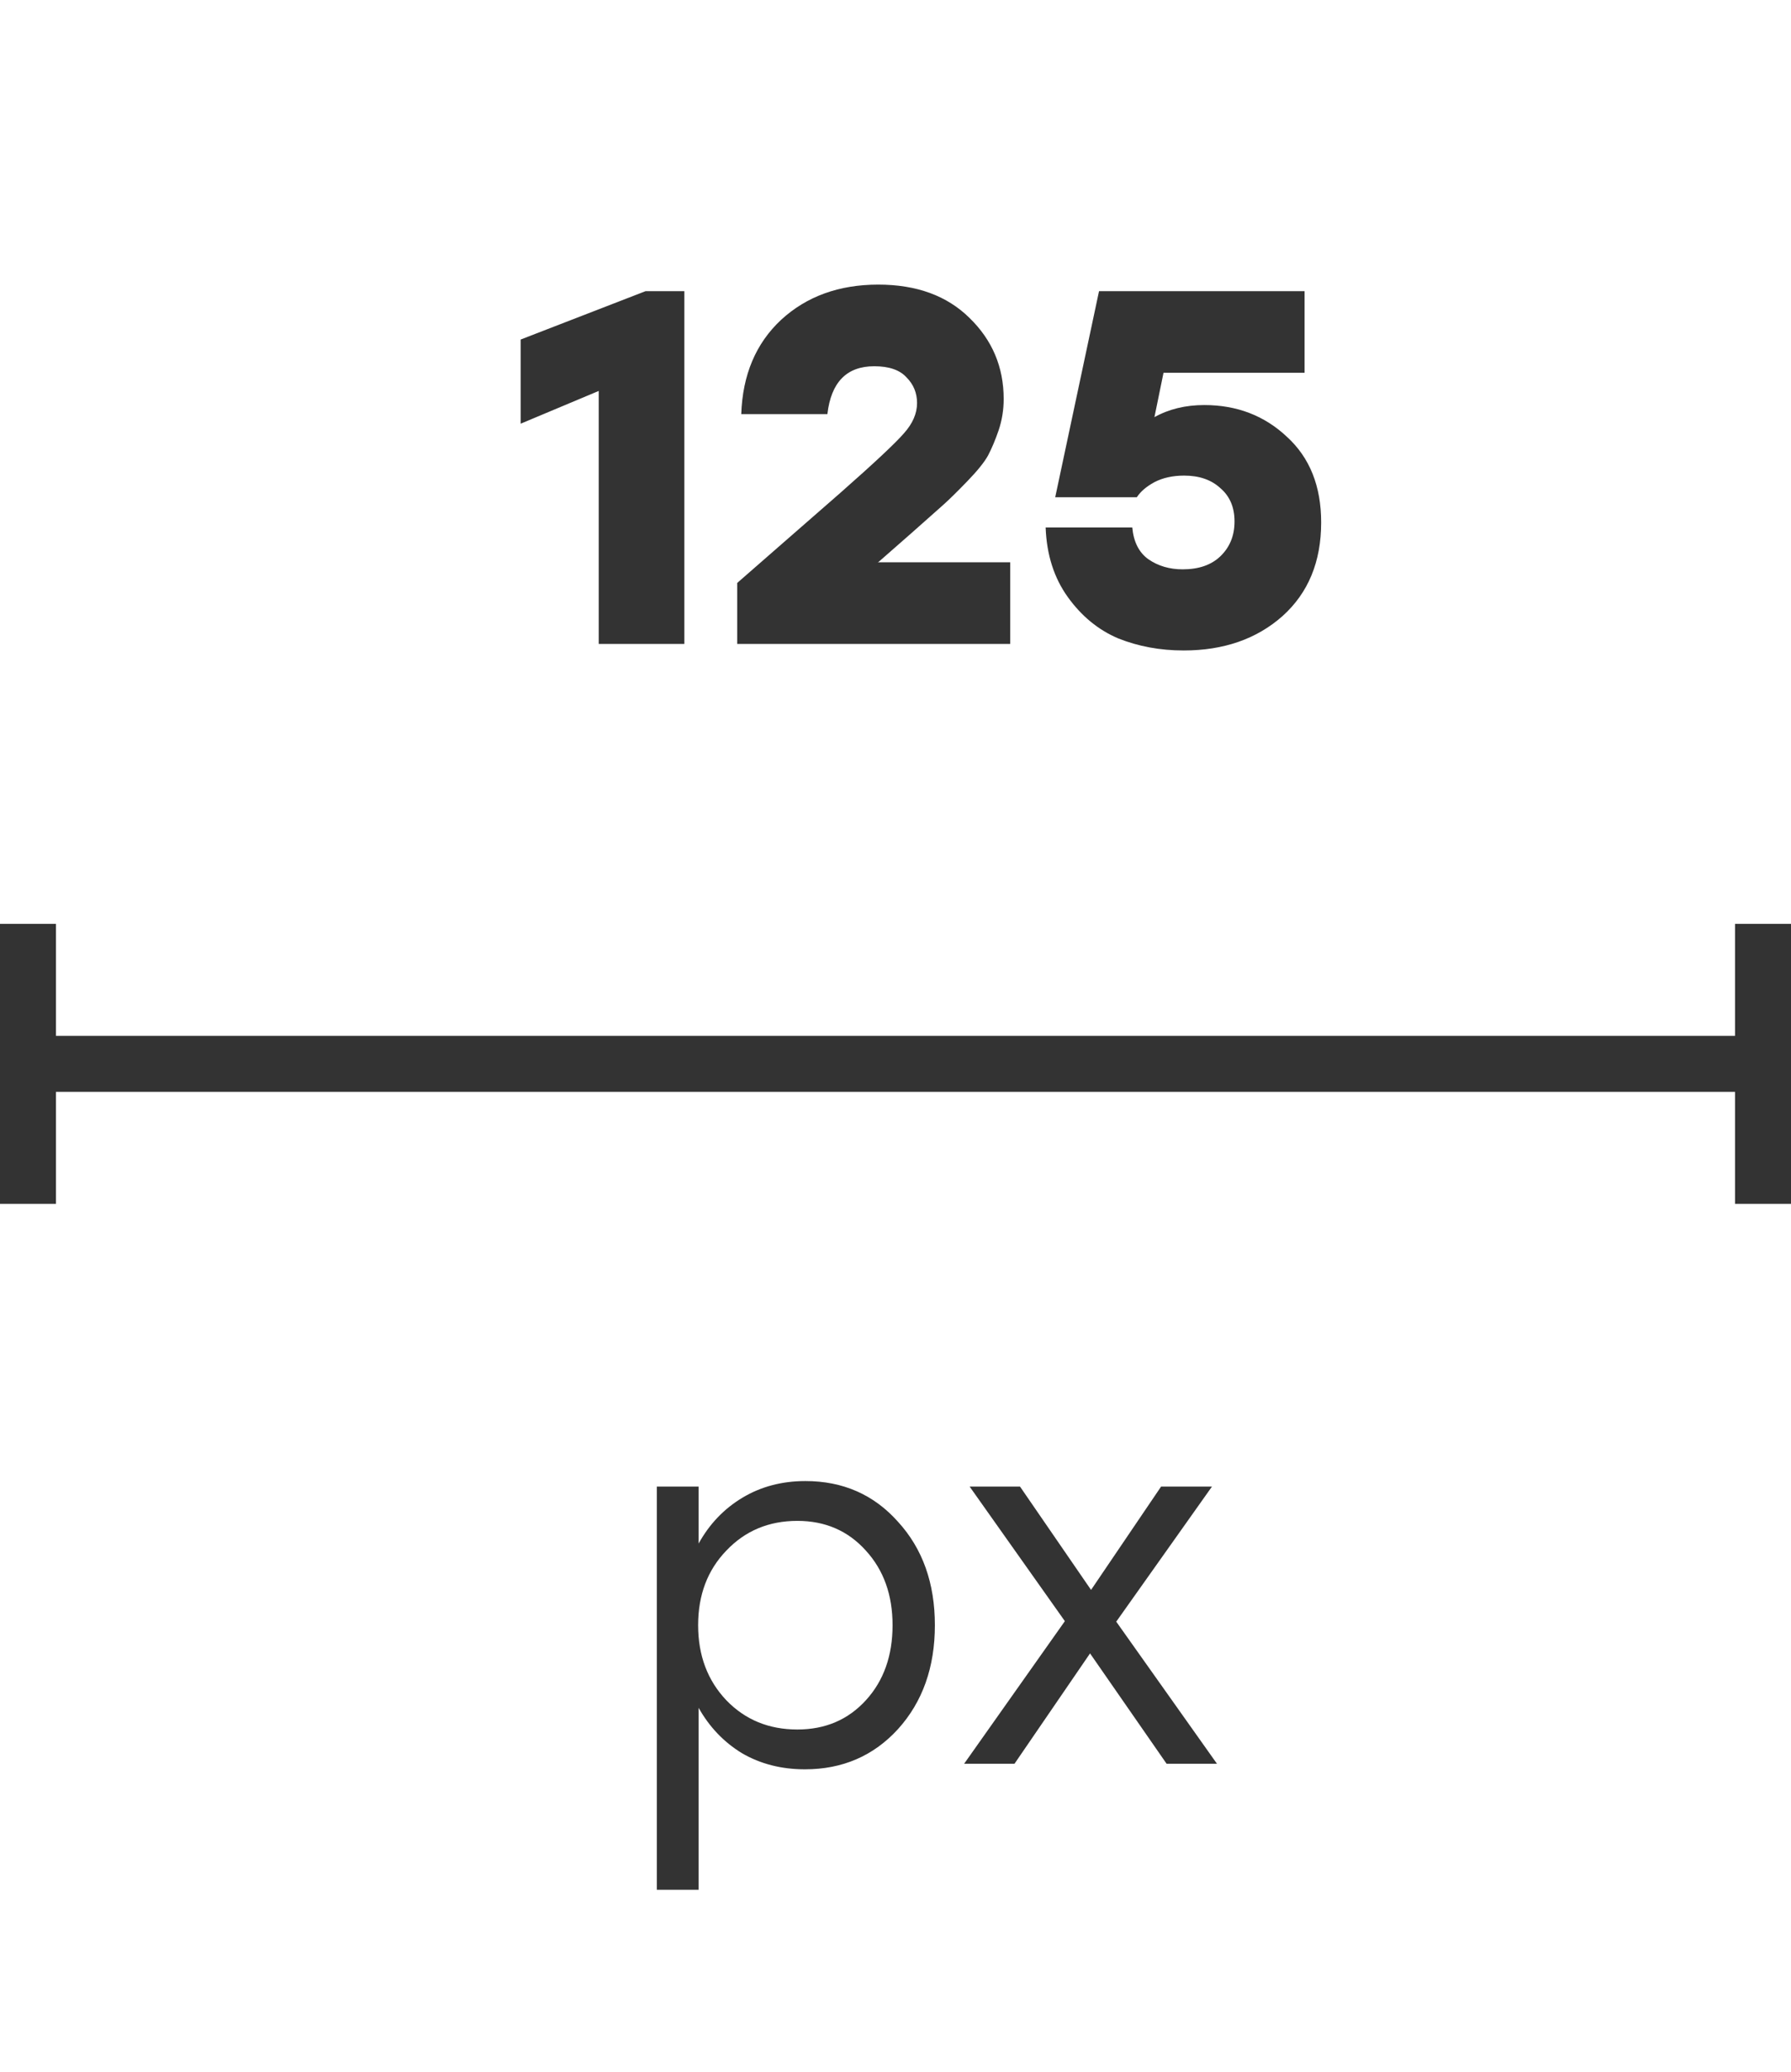 <?xml version="1.0" encoding="UTF-8"?> <svg xmlns="http://www.w3.org/2000/svg" width="64" height="74" viewBox="0 0 64 74" fill="none"> <path d="M28.781 52.902C30.125 52.902 31.229 53.388 32.093 54.36C32.969 55.32 33.407 56.55 33.407 58.05C33.407 59.55 32.969 60.786 32.093 61.758C31.217 62.718 30.107 63.198 28.763 63.198C27.923 63.198 27.173 63.006 26.513 62.622C25.865 62.226 25.349 61.686 24.965 61.002V67.5H23.471V53.1H24.965V55.134C25.349 54.438 25.871 53.892 26.531 53.496C27.191 53.1 27.941 52.902 28.781 52.902ZM28.493 61.776C29.489 61.776 30.305 61.428 30.941 60.732C31.577 60.036 31.895 59.142 31.895 58.05C31.895 56.97 31.577 56.082 30.941 55.386C30.305 54.678 29.489 54.324 28.493 54.324C27.473 54.324 26.627 54.678 25.955 55.386C25.283 56.082 24.947 56.97 24.947 58.05C24.947 59.13 25.283 60.024 25.955 60.732C26.627 61.428 27.473 61.776 28.493 61.776ZM43.488 63H41.688L38.952 59.058L36.252 63H34.452L38.052 57.906L34.65 53.1H36.45L38.988 56.79L41.49 53.1H43.308L39.888 57.924L43.488 63Z" fill="#333333"></path> <path d="M23.069 10.4H24.455V23H21.395V13.964L18.605 15.134V12.128L23.069 10.4ZM31.366 20.084H36.1V23H26.344V20.822L30.034 17.6C31.246 16.532 32.002 15.824 32.302 15.476C32.614 15.128 32.77 14.768 32.77 14.396C32.77 14.036 32.644 13.73 32.392 13.478C32.152 13.214 31.768 13.082 31.24 13.082C30.256 13.082 29.698 13.652 29.566 14.792H26.488C26.536 13.388 27.01 12.266 27.91 11.426C28.822 10.586 29.98 10.166 31.384 10.166C32.752 10.166 33.838 10.562 34.642 11.354C35.458 12.146 35.866 13.112 35.866 14.252C35.866 14.636 35.806 15.008 35.686 15.368C35.566 15.716 35.44 16.016 35.308 16.268C35.176 16.508 34.924 16.82 34.552 17.204C34.192 17.576 33.904 17.858 33.688 18.05C33.484 18.23 33.112 18.56 32.572 19.04L31.402 20.066L31.366 20.084ZM43.035 14.468C44.199 14.468 45.183 14.846 45.987 15.602C46.803 16.346 47.211 17.366 47.211 18.662C47.211 20.066 46.749 21.182 45.825 22.01C44.901 22.826 43.725 23.234 42.297 23.234C41.457 23.234 40.677 23.09 39.957 22.802C39.249 22.502 38.649 22.01 38.157 21.326C37.665 20.642 37.401 19.814 37.365 18.842H40.461C40.509 19.358 40.701 19.736 41.037 19.976C41.385 20.216 41.793 20.336 42.261 20.336C42.837 20.336 43.287 20.18 43.611 19.868C43.947 19.544 44.115 19.13 44.115 18.626C44.115 18.122 43.947 17.726 43.611 17.438C43.287 17.138 42.855 16.988 42.315 16.988C41.907 16.988 41.553 17.066 41.253 17.222C40.965 17.378 40.755 17.558 40.623 17.762H37.707L39.273 10.4H46.617V13.316H41.577L41.253 14.9C41.769 14.612 42.363 14.468 43.035 14.468Z" fill="#333333"></path> <path d="M1 38H63" stroke="#333333" stroke-width="2"></path> <line x1="1" y1="33" x2="1" y2="43" stroke="#333333" stroke-width="2"></line> <path d="M63 33V43" stroke="#333333" stroke-width="2"></path> </svg> 